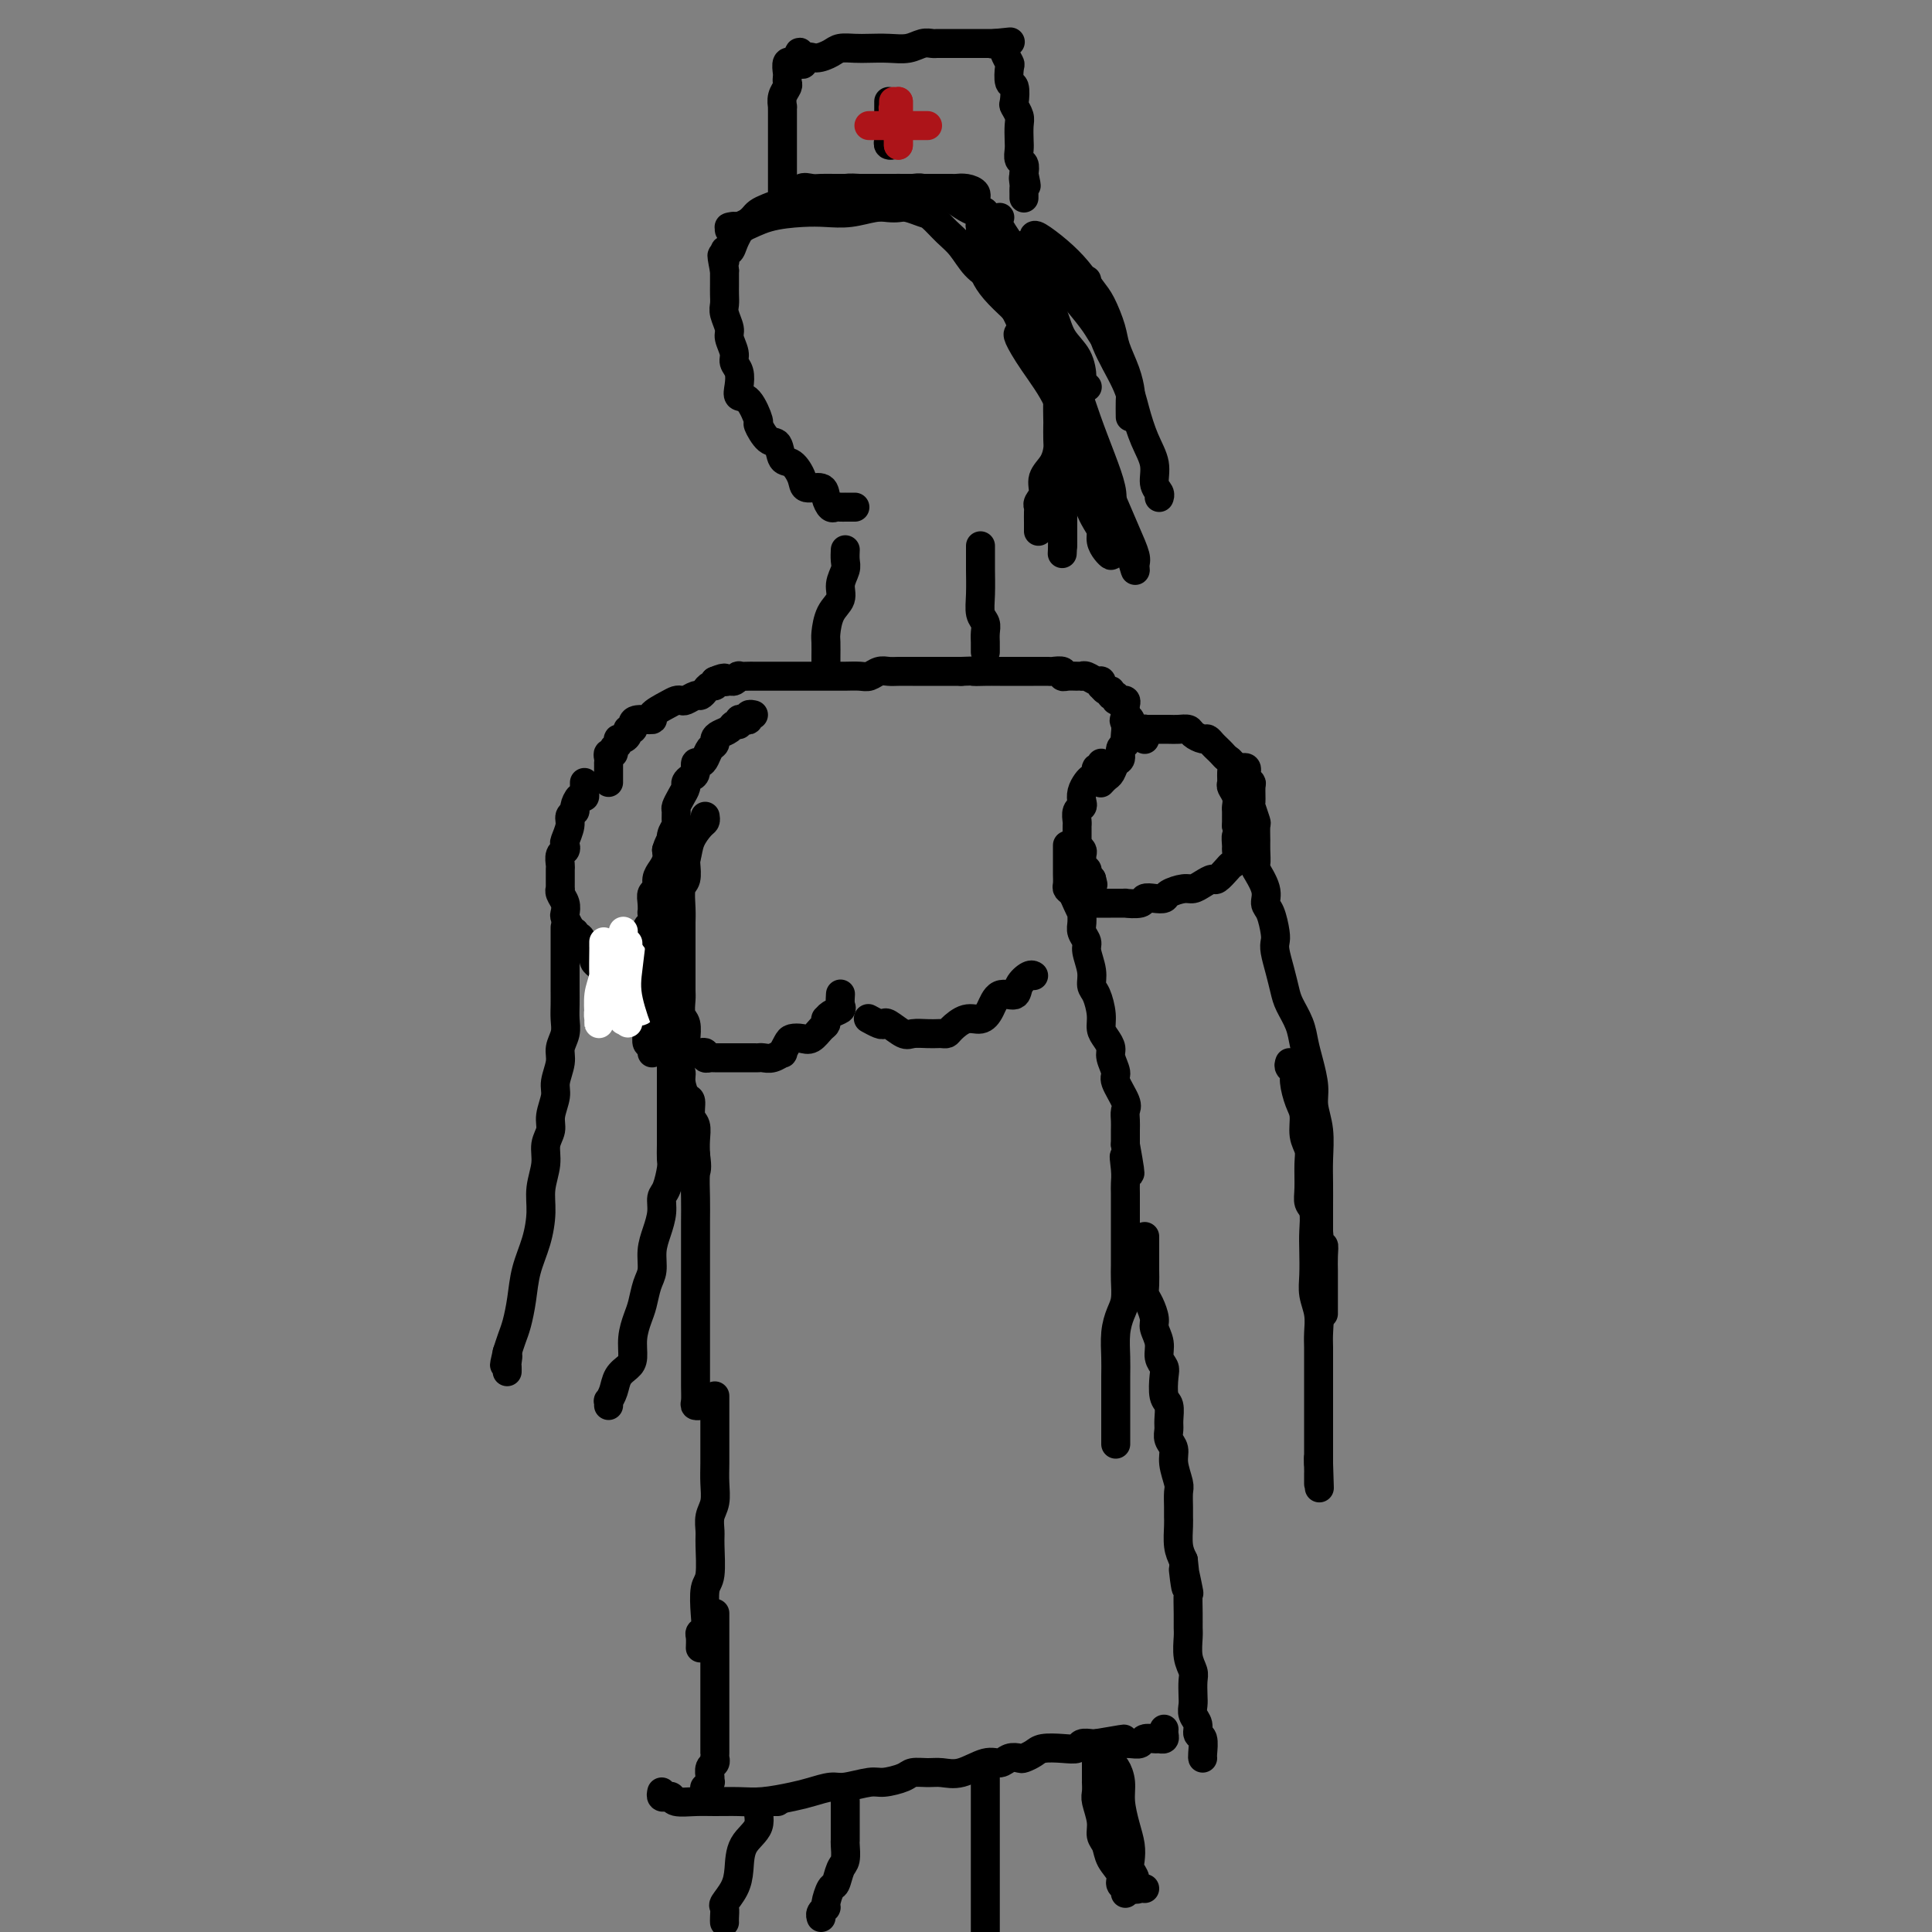 <svg viewBox='0 0 400 400' version='1.1' xmlns='http://www.w3.org/2000/svg' xmlns:xlink='http://www.w3.org/1999/xlink'><rect x="0" y="0" width="400" height="400" fill="#808080" stroke="none"/><g fill='none' stroke='#000000' stroke-width='6' stroke-linecap='round' stroke-linejoin='round'><path d='M121,162c0.006,0.344 0.012,0.687 0,1c-0.012,0.313 -0.040,0.595 0,1c0.040,0.405 0.150,0.934 0,1c-0.150,0.066 -0.561,-0.331 -1,0c-0.439,0.331 -0.906,1.392 -1,2c-0.094,0.608 0.185,0.765 0,1c-0.185,0.235 -0.833,0.550 -1,1c-0.167,0.450 0.148,1.037 0,2c-0.148,0.963 -0.758,2.304 -1,3c-0.242,0.696 -0.118,0.749 0,1c0.118,0.251 0.228,0.700 0,1c-0.228,0.300 -0.793,0.452 -1,1c-0.207,0.548 -0.055,1.491 0,2c0.055,0.509 0.014,0.583 0,1c-0.014,0.417 0.000,1.175 0,2c-0.000,0.825 -0.014,1.717 0,2c0.014,0.283 0.055,-0.041 0,0c-0.055,0.041 -0.208,0.449 0,1c0.208,0.551 0.777,1.247 1,2c0.223,0.753 0.101,1.563 0,2c-0.101,0.437 -0.181,0.502 0,1c0.181,0.498 0.623,1.428 1,2c0.377,0.572 0.688,0.786 1,1'/><path d='M119,193c0.642,2.593 0.745,1.076 1,1c0.255,-0.076 0.660,1.289 1,2c0.340,0.711 0.616,0.767 1,1c0.384,0.233 0.877,0.641 1,1c0.123,0.359 -0.126,0.669 0,1c0.126,0.331 0.625,0.684 1,1c0.375,0.316 0.625,0.595 1,1c0.375,0.405 0.874,0.934 1,1c0.126,0.066 -0.121,-0.333 0,0c0.121,0.333 0.610,1.399 1,2c0.390,0.601 0.682,0.737 1,1c0.318,0.263 0.663,0.651 1,1c0.337,0.349 0.668,0.657 1,1c0.332,0.343 0.666,0.720 1,1c0.334,0.280 0.667,0.461 1,1c0.333,0.539 0.667,1.435 1,2c0.333,0.565 0.667,0.798 1,1c0.333,0.202 0.667,0.371 1,1c0.333,0.629 0.666,1.716 1,2c0.334,0.284 0.668,-0.237 1,0c0.332,0.237 0.663,1.231 1,2c0.337,0.769 0.682,1.313 1,2c0.318,0.687 0.611,1.516 1,2c0.389,0.484 0.874,0.623 1,1c0.126,0.377 -0.106,0.992 0,2c0.106,1.008 0.550,2.408 1,3c0.450,0.592 0.905,0.374 1,1c0.095,0.626 -0.170,2.096 0,3c0.170,0.904 0.777,1.243 1,2c0.223,0.757 0.064,1.930 0,3c-0.064,1.070 -0.032,2.035 0,3'/><path d='M144,239c0.464,3.296 0.124,3.034 0,4c-0.124,0.966 -0.033,3.158 0,5c0.033,1.842 0.009,3.333 0,5c-0.009,1.667 -0.002,3.510 0,5c0.002,1.490 0.001,2.627 0,4c-0.001,1.373 -0.000,2.982 0,4c0.000,1.018 0.000,1.443 0,2c-0.000,0.557 -0.000,1.244 0,2c0.000,0.756 0.000,1.580 0,2c-0.000,0.420 -0.000,0.436 0,1c0.000,0.564 0.000,1.674 0,3c-0.000,1.326 -0.001,2.867 0,4c0.001,1.133 0.004,1.859 0,3c-0.004,1.141 -0.015,2.698 0,4c0.015,1.302 0.056,2.349 0,3c-0.056,0.651 -0.207,0.906 0,1c0.207,0.094 0.774,0.027 1,0c0.226,-0.027 0.113,-0.013 0,0'/><path d='M228,158c0.120,0.446 0.240,0.892 0,1c-0.240,0.108 -0.838,-0.123 -1,0c-0.162,0.123 0.114,0.600 0,1c-0.114,0.400 -0.618,0.723 -1,1c-0.382,0.277 -0.642,0.507 -1,1c-0.358,0.493 -0.814,1.249 -1,2c-0.186,0.751 -0.102,1.497 0,2c0.102,0.503 0.224,0.765 0,1c-0.224,0.235 -0.792,0.444 -1,1c-0.208,0.556 -0.056,1.458 0,2c0.056,0.542 0.015,0.724 0,1c-0.015,0.276 -0.005,0.648 0,1c0.005,0.352 0.005,0.686 0,1c-0.005,0.314 -0.015,0.608 0,1c0.015,0.392 0.057,0.882 0,1c-0.057,0.118 -0.211,-0.136 0,0c0.211,0.136 0.788,0.664 1,1c0.212,0.336 0.061,0.482 0,1c-0.061,0.518 -0.030,1.410 0,2c0.030,0.590 0.060,0.880 0,1c-0.060,0.120 -0.209,0.071 0,0c0.209,-0.071 0.778,-0.163 1,0c0.222,0.163 0.098,0.582 0,1c-0.098,0.418 -0.171,0.834 0,1c0.171,0.166 0.585,0.083 1,0'/><path d='M226,182c0.500,2.000 0.250,1.000 0,0'/><path d='M221,175c-0.000,0.363 -0.000,0.726 0,1c0.000,0.274 0.000,0.458 0,1c-0.000,0.542 -0.001,1.441 0,2c0.001,0.559 0.003,0.779 0,1c-0.003,0.221 -0.012,0.443 0,1c0.012,0.557 0.046,1.450 0,2c-0.046,0.550 -0.170,0.759 0,1c0.170,0.241 0.634,0.515 1,1c0.366,0.485 0.633,1.179 1,2c0.367,0.821 0.834,1.767 1,2c0.166,0.233 0.029,-0.249 0,0c-0.029,0.249 0.049,1.228 0,2c-0.049,0.772 -0.224,1.338 0,2c0.224,0.662 0.847,1.421 1,2c0.153,0.579 -0.165,0.977 0,2c0.165,1.023 0.814,2.673 1,4c0.186,1.327 -0.091,2.333 0,3c0.091,0.667 0.550,0.994 1,2c0.450,1.006 0.890,2.691 1,4c0.110,1.309 -0.110,2.242 0,3c0.110,0.758 0.549,1.342 1,2c0.451,0.658 0.913,1.391 1,2c0.087,0.609 -0.201,1.093 0,2c0.201,0.907 0.891,2.235 1,3c0.109,0.765 -0.363,0.967 0,2c0.363,1.033 1.561,2.898 2,4c0.439,1.102 0.118,1.440 0,2c-0.118,0.560 -0.032,1.343 0,2c0.032,0.657 0.009,1.188 0,2c-0.009,0.812 -0.005,1.906 0,3'/><path d='M233,237c1.856,10.192 0.497,4.673 0,3c-0.497,-1.673 -0.133,0.501 0,2c0.133,1.499 0.036,2.323 0,3c-0.036,0.677 -0.010,1.206 0,2c0.010,0.794 0.002,1.853 0,3c-0.002,1.147 0.000,2.383 0,4c-0.000,1.617 -0.003,3.615 0,5c0.003,1.385 0.011,2.158 0,3c-0.011,0.842 -0.041,1.755 0,3c0.041,1.245 0.155,2.824 0,4c-0.155,1.176 -0.577,1.950 -1,3c-0.423,1.050 -0.845,2.377 -1,4c-0.155,1.623 -0.041,3.541 0,5c0.041,1.459 0.011,2.460 0,4c-0.011,1.540 -0.003,3.618 0,5c0.003,1.382 0.001,2.069 0,3c-0.001,0.931 -0.000,2.105 0,3c0.000,0.895 0.000,1.510 0,2c-0.000,0.490 -0.000,0.854 0,1c0.000,0.146 0.000,0.073 0,0'/><path d='M126,162c-0.000,-0.331 -0.000,-0.662 0,-1c0.000,-0.338 0.000,-0.682 0,-1c-0.000,-0.318 -0.001,-0.611 0,-1c0.001,-0.389 0.004,-0.874 0,-1c-0.004,-0.126 -0.016,0.107 0,0c0.016,-0.107 0.061,-0.553 0,-1c-0.061,-0.447 -0.227,-0.894 0,-1c0.227,-0.106 0.848,0.130 1,0c0.152,-0.130 -0.166,-0.626 0,-1c0.166,-0.374 0.814,-0.626 1,-1c0.186,-0.374 -0.090,-0.870 0,-1c0.090,-0.130 0.546,0.106 1,0c0.454,-0.106 0.907,-0.554 1,-1c0.093,-0.446 -0.173,-0.889 0,-1c0.173,-0.111 0.786,0.112 1,0c0.214,-0.112 0.028,-0.558 0,-1c-0.028,-0.442 0.100,-0.878 1,-1c0.900,-0.122 2.570,0.072 3,0c0.430,-0.072 -0.380,-0.411 0,-1c0.380,-0.589 1.951,-1.430 3,-2c1.049,-0.570 1.576,-0.870 2,-1c0.424,-0.130 0.743,-0.090 1,0c0.257,0.090 0.450,0.230 1,0c0.550,-0.230 1.458,-0.832 2,-1c0.542,-0.168 0.720,0.096 1,0c0.280,-0.096 0.663,-0.551 1,-1c0.337,-0.449 0.629,-0.890 1,-1c0.371,-0.110 0.820,0.111 1,0c0.180,-0.111 0.090,-0.556 0,-1'/><path d='M148,141c2.879,-1.233 2.076,-0.316 2,0c-0.076,0.316 0.575,0.032 1,0c0.425,-0.032 0.625,0.188 1,0c0.375,-0.188 0.927,-0.782 1,-1c0.073,-0.218 -0.331,-0.058 0,0c0.331,0.058 1.397,0.016 2,0c0.603,-0.016 0.742,-0.004 1,0c0.258,0.004 0.633,0.001 1,0c0.367,-0.001 0.726,-0.000 1,0c0.274,0.000 0.463,0.000 1,0c0.537,-0.000 1.420,-0.000 2,0c0.580,0.000 0.856,0.000 1,0c0.144,-0.000 0.156,-0.000 1,0c0.844,0.000 2.519,0.000 3,0c0.481,-0.000 -0.233,-0.000 0,0c0.233,0.000 1.412,0.000 2,0c0.588,-0.000 0.584,-0.000 1,0c0.416,0.000 1.252,0.001 2,0c0.748,-0.001 1.408,-0.004 2,0c0.592,0.004 1.117,0.015 2,0c0.883,-0.015 2.123,-0.057 3,0c0.877,0.057 1.392,0.211 2,0c0.608,-0.211 1.311,-0.789 2,-1c0.689,-0.211 1.364,-0.057 2,0c0.636,0.057 1.234,0.015 2,0c0.766,-0.015 1.700,-0.004 3,0c1.300,0.004 2.967,0.001 4,0c1.033,-0.001 1.432,-0.000 2,0c0.568,0.000 1.305,0.000 2,0c0.695,-0.000 1.347,-0.000 2,0'/><path d='M199,139c8.479,-0.309 4.178,-0.083 3,0c-1.178,0.083 0.768,0.022 2,0c1.232,-0.022 1.750,-0.006 2,0c0.250,0.006 0.232,0.002 1,0c0.768,-0.002 2.323,-0.000 3,0c0.677,0.000 0.476,-0.001 1,0c0.524,0.001 1.772,0.004 3,0c1.228,-0.004 2.436,-0.015 3,0c0.564,0.015 0.483,0.057 1,0c0.517,-0.057 1.631,-0.211 2,0c0.369,0.211 -0.007,0.789 0,1c0.007,0.211 0.396,0.055 1,0c0.604,-0.055 1.422,-0.011 2,0c0.578,0.011 0.915,-0.012 1,0c0.085,0.012 -0.082,0.060 0,0c0.082,-0.060 0.414,-0.227 1,0c0.586,0.227 1.428,0.850 2,1c0.572,0.150 0.875,-0.171 1,0c0.125,0.171 0.071,0.834 0,1c-0.071,0.166 -0.158,-0.167 0,0c0.158,0.167 0.563,0.833 1,1c0.437,0.167 0.906,-0.166 1,0c0.094,0.166 -0.186,0.829 0,1c0.186,0.171 0.838,-0.151 1,0c0.162,0.151 -0.167,0.776 0,1c0.167,0.224 0.829,0.049 1,0c0.171,-0.049 -0.150,0.028 0,0c0.150,-0.028 0.772,-0.162 1,0c0.228,0.162 0.061,0.621 0,1c-0.061,0.379 -0.018,0.680 0,1c0.018,0.320 0.009,0.660 0,1'/><path d='M233,148c2.011,1.587 0.540,1.056 0,1c-0.540,-0.056 -0.149,0.365 0,1c0.149,0.635 0.055,1.484 0,2c-0.055,0.516 -0.070,0.701 0,1c0.070,0.299 0.226,0.714 0,1c-0.226,0.286 -0.834,0.444 -1,1c-0.166,0.556 0.109,1.512 0,2c-0.109,0.488 -0.604,0.509 -1,1c-0.396,0.491 -0.694,1.451 -1,2c-0.306,0.549 -0.621,0.686 -1,1c-0.379,0.314 -0.823,0.804 -1,1c-0.177,0.196 -0.089,0.098 0,0'/><path d='M237,153c0.002,0.083 0.003,0.166 0,0c-0.003,-0.166 -0.012,-0.580 0,-1c0.012,-0.420 0.044,-0.844 0,-1c-0.044,-0.156 -0.163,-0.042 0,0c0.163,0.042 0.610,0.011 1,0c0.390,-0.011 0.724,-0.004 1,0c0.276,0.004 0.492,0.004 1,0c0.508,-0.004 1.306,-0.011 2,0c0.694,0.011 1.285,0.041 2,0c0.715,-0.041 1.553,-0.152 2,0c0.447,0.152 0.501,0.565 1,1c0.499,0.435 1.443,0.890 2,1c0.557,0.110 0.726,-0.125 1,0c0.274,0.125 0.651,0.610 1,1c0.349,0.390 0.668,0.685 1,1c0.332,0.315 0.678,0.652 1,1c0.322,0.348 0.621,0.708 1,1c0.379,0.292 0.837,0.515 1,1c0.163,0.485 0.030,1.233 0,2c-0.030,0.767 0.045,1.552 0,2c-0.045,0.448 -0.208,0.557 0,1c0.208,0.443 0.788,1.218 1,2c0.212,0.782 0.057,1.570 0,2c-0.057,0.430 -0.015,0.500 0,1c0.015,0.500 0.004,1.428 0,2c-0.004,0.572 -0.002,0.786 0,1'/><path d='M256,171c0.618,2.815 0.162,1.854 0,2c-0.162,0.146 -0.031,1.400 0,2c0.031,0.600 -0.037,0.547 0,1c0.037,0.453 0.179,1.413 0,2c-0.179,0.587 -0.681,0.801 -1,1c-0.319,0.199 -0.456,0.383 -1,1c-0.544,0.617 -1.495,1.667 -2,2c-0.505,0.333 -0.563,-0.052 -1,0c-0.437,0.052 -1.254,0.539 -2,1c-0.746,0.461 -1.421,0.894 -2,1c-0.579,0.106 -1.063,-0.116 -2,0c-0.937,0.116 -2.329,0.571 -3,1c-0.671,0.429 -0.623,0.833 -1,1c-0.377,0.167 -1.180,0.097 -2,0c-0.820,-0.097 -1.656,-0.222 -2,0c-0.344,0.222 -0.197,0.792 -1,1c-0.803,0.208 -2.558,0.056 -3,0c-0.442,-0.056 0.429,-0.015 0,0c-0.429,0.015 -2.156,0.004 -3,0c-0.844,-0.004 -0.804,-0.001 -1,0c-0.196,0.001 -0.627,0.000 -1,0c-0.373,-0.000 -0.688,-0.000 -1,0c-0.312,0.000 -0.623,0.000 -1,0c-0.377,-0.000 -0.822,-0.000 -1,0c-0.178,0.000 -0.089,0.000 0,0'/><path d='M257,159c0.414,-0.091 0.829,-0.181 1,0c0.171,0.181 0.099,0.634 0,1c-0.099,0.366 -0.224,0.645 0,1c0.224,0.355 0.796,0.786 1,1c0.204,0.214 0.041,0.212 0,1c-0.041,0.788 0.042,2.365 0,3c-0.042,0.635 -0.207,0.329 0,1c0.207,0.671 0.788,2.321 1,3c0.212,0.679 0.055,0.389 0,1c-0.055,0.611 -0.007,2.124 0,3c0.007,0.876 -0.027,1.117 0,2c0.027,0.883 0.115,2.409 0,3c-0.115,0.591 -0.434,0.249 0,1c0.434,0.751 1.619,2.596 2,4c0.381,1.404 -0.042,2.367 0,3c0.042,0.633 0.550,0.938 1,2c0.450,1.062 0.842,2.882 1,4c0.158,1.118 0.083,1.533 0,2c-0.083,0.467 -0.173,0.984 0,2c0.173,1.016 0.610,2.529 1,4c0.390,1.471 0.734,2.899 1,4c0.266,1.101 0.453,1.876 1,3c0.547,1.124 1.452,2.596 2,4c0.548,1.404 0.739,2.740 1,4c0.261,1.260 0.592,2.443 1,4c0.408,1.557 0.894,3.486 1,5c0.106,1.514 -0.168,2.613 0,4c0.168,1.387 0.777,3.062 1,5c0.223,1.938 0.060,4.138 0,6c-0.060,1.862 -0.016,3.386 0,5c0.016,1.614 0.005,3.318 0,5c-0.005,1.682 -0.002,3.341 0,5'/><path d='M273,255c0.381,5.246 0.834,3.360 1,3c0.166,-0.360 0.044,0.806 0,2c-0.044,1.194 -0.012,2.415 0,3c0.012,0.585 0.003,0.534 0,1c-0.003,0.466 -0.001,1.447 0,2c0.001,0.553 0.000,0.676 0,1c-0.000,0.324 -0.000,0.847 0,1c0.000,0.153 0.000,-0.064 0,0c-0.000,0.064 -0.000,0.409 0,1c0.000,0.591 0.000,1.428 0,2c-0.000,0.572 -0.000,0.878 0,1c0.000,0.122 0.000,0.061 0,0'/><path d='M171,138c0.001,-0.391 0.002,-0.783 0,-1c-0.002,-0.217 -0.007,-0.260 0,-1c0.007,-0.740 0.025,-2.179 0,-3c-0.025,-0.821 -0.094,-1.025 0,-2c0.094,-0.975 0.351,-2.722 1,-4c0.649,-1.278 1.691,-2.087 2,-3c0.309,-0.913 -0.113,-1.930 0,-3c0.113,-1.070 0.762,-2.194 1,-3c0.238,-0.806 0.064,-1.294 0,-2c-0.064,-0.706 -0.018,-1.630 0,-2c0.018,-0.370 0.009,-0.185 0,0'/><path d='M203,113c0.000,0.476 0.000,0.952 0,1c-0.000,0.048 -0.001,-0.331 0,0c0.001,0.331 0.004,1.373 0,2c-0.004,0.627 -0.015,0.839 0,2c0.015,1.161 0.057,3.270 0,5c-0.057,1.730 -0.211,3.079 0,4c0.211,0.921 0.789,1.413 1,2c0.211,0.587 0.057,1.268 0,2c-0.057,0.732 -0.015,1.516 0,2c0.015,0.484 0.004,0.669 0,1c-0.004,0.331 -0.001,0.809 0,1c0.001,0.191 0.001,0.096 0,0'/><path d='M177,105c-0.303,-0.000 -0.606,-0.000 -1,0c-0.394,0.000 -0.879,0.002 -1,0c-0.121,-0.002 0.122,-0.006 0,0c-0.122,0.006 -0.608,0.022 -1,0c-0.392,-0.022 -0.690,-0.082 -1,0c-0.310,0.082 -0.631,0.304 -1,0c-0.369,-0.304 -0.784,-1.136 -1,-2c-0.216,-0.864 -0.233,-1.759 -1,-2c-0.767,-0.241 -2.285,0.173 -3,0c-0.715,-0.173 -0.628,-0.933 -1,-2c-0.372,-1.067 -1.204,-2.441 -2,-3c-0.796,-0.559 -1.557,-0.304 -2,-1c-0.443,-0.696 -0.569,-2.345 -1,-3c-0.431,-0.655 -1.167,-0.318 -2,-1c-0.833,-0.682 -1.765,-2.384 -2,-3c-0.235,-0.616 0.225,-0.147 0,-1c-0.225,-0.853 -1.136,-3.030 -2,-4c-0.864,-0.970 -1.680,-0.734 -2,-1c-0.320,-0.266 -0.142,-1.034 0,-2c0.142,-0.966 0.249,-2.131 0,-3c-0.249,-0.869 -0.855,-1.444 -1,-2c-0.145,-0.556 0.171,-1.093 0,-2c-0.171,-0.907 -0.831,-2.182 -1,-3c-0.169,-0.818 0.151,-1.177 0,-2c-0.151,-0.823 -0.772,-2.108 -1,-3c-0.228,-0.892 -0.061,-1.391 0,-2c0.061,-0.609 0.016,-1.328 0,-2c-0.016,-0.672 -0.004,-1.296 0,-2c0.004,-0.704 0.001,-1.487 0,-2c-0.001,-0.513 -0.001,-0.757 0,-1'/><path d='M150,56c-1.070,-5.276 -0.244,-2.465 0,-2c0.244,0.465 -0.094,-1.415 0,-2c0.094,-0.585 0.620,0.124 1,0c0.380,-0.124 0.613,-1.080 1,-2c0.387,-0.920 0.929,-1.805 1,-2c0.071,-0.195 -0.330,0.299 0,0c0.330,-0.299 1.389,-1.390 2,-2c0.611,-0.610 0.773,-0.740 1,-1c0.227,-0.260 0.518,-0.652 1,-1c0.482,-0.348 1.154,-0.654 2,-1c0.846,-0.346 1.865,-0.734 3,-1c1.135,-0.266 2.387,-0.411 3,-1c0.613,-0.589 0.586,-1.622 1,-2c0.414,-0.378 1.267,-0.101 2,0c0.733,0.101 1.344,0.027 2,0c0.656,-0.027 1.356,-0.007 3,0c1.644,0.007 4.233,0.002 7,0c2.767,-0.002 5.711,-0.001 8,0c2.289,0.001 3.922,0.000 5,0c1.078,-0.000 1.601,-0.001 2,0c0.399,0.001 0.675,0.003 1,0c0.325,-0.003 0.699,-0.010 1,0c0.301,0.010 0.529,0.035 1,0c0.471,-0.035 1.186,-0.132 2,0c0.814,0.132 1.728,0.494 2,1c0.272,0.506 -0.097,1.156 0,2c0.097,0.844 0.658,1.881 1,2c0.342,0.119 0.463,-0.679 1,0c0.537,0.679 1.491,2.837 2,4c0.509,1.163 0.574,1.332 1,2c0.426,0.668 1.213,1.834 2,3'/><path d='M209,53c1.813,2.944 1.847,3.305 2,4c0.153,0.695 0.427,1.725 1,3c0.573,1.275 1.445,2.795 2,4c0.555,1.205 0.794,2.095 1,3c0.206,0.905 0.381,1.826 1,3c0.619,1.174 1.683,2.603 2,4c0.317,1.397 -0.111,2.764 0,4c0.111,1.236 0.762,2.341 1,3c0.238,0.659 0.064,0.871 0,2c-0.064,1.129 -0.019,3.173 0,4c0.019,0.827 0.011,0.437 0,1c-0.011,0.563 -0.026,2.080 0,3c0.026,0.920 0.094,1.244 0,2c-0.094,0.756 -0.351,1.943 -1,3c-0.649,1.057 -1.691,1.984 -2,3c-0.309,1.016 0.113,2.121 0,3c-0.113,0.879 -0.762,1.531 -1,2c-0.238,0.469 -0.064,0.756 0,1c0.064,0.244 0.017,0.444 0,1c-0.017,0.556 -0.005,1.469 0,2c0.005,0.531 0.001,0.682 0,1c-0.001,0.318 -0.000,0.805 0,1c0.000,0.195 0.000,0.097 0,0'/><path d='M211,69c-0.198,0.052 -0.396,0.104 0,1c0.396,0.896 1.386,2.636 3,5c1.614,2.364 3.850,5.351 5,8c1.150,2.649 1.212,4.961 2,7c0.788,2.039 2.301,3.806 3,6c0.699,2.194 0.582,4.815 1,7c0.418,2.185 1.370,3.935 2,5c0.630,1.065 0.939,1.447 1,2c0.061,0.553 -0.126,1.277 0,2c0.126,0.723 0.566,1.443 1,2c0.434,0.557 0.863,0.949 1,1c0.137,0.051 -0.018,-0.239 0,-1c0.018,-0.761 0.209,-1.991 0,-4c-0.209,-2.009 -0.818,-4.796 -2,-8c-1.182,-3.204 -2.936,-6.825 -4,-10c-1.064,-3.175 -1.438,-5.903 -2,-9c-0.562,-3.097 -1.314,-6.562 -2,-9c-0.686,-2.438 -1.308,-3.849 -2,-5c-0.692,-1.151 -1.453,-2.043 -2,-3c-0.547,-0.957 -0.878,-1.978 -1,-3c-0.122,-1.022 -0.033,-2.044 0,-2c0.033,0.044 0.009,1.156 0,3c-0.009,1.844 -0.005,4.422 0,7'/><path d='M215,71c0.539,2.643 1.888,5.250 3,8c1.112,2.750 1.987,5.644 3,8c1.013,2.356 2.166,4.176 3,6c0.834,1.824 1.351,3.654 2,5c0.649,1.346 1.429,2.210 2,3c0.571,0.790 0.933,1.506 1,2c0.067,0.494 -0.159,0.767 0,1c0.159,0.233 0.705,0.426 1,0c0.295,-0.426 0.340,-1.472 0,-3c-0.340,-1.528 -1.066,-3.540 -2,-6c-0.934,-2.460 -2.077,-5.369 -3,-8c-0.923,-2.631 -1.627,-4.983 -3,-8c-1.373,-3.017 -3.415,-6.699 -5,-9c-1.585,-2.301 -2.715,-3.222 -4,-5c-1.285,-1.778 -2.726,-4.413 -4,-6c-1.274,-1.587 -2.379,-2.127 -3,-3c-0.621,-0.873 -0.756,-2.080 -1,-3c-0.244,-0.920 -0.598,-1.554 -1,-2c-0.402,-0.446 -0.854,-0.705 -1,-1c-0.146,-0.295 0.012,-0.625 0,-1c-0.012,-0.375 -0.196,-0.793 0,-1c0.196,-0.207 0.770,-0.202 1,0c0.230,0.202 0.115,0.601 0,1'/><path d='M204,49c-2.560,-4.578 0.039,-1.023 1,0c0.961,1.023 0.283,-0.486 0,-1c-0.283,-0.514 -0.172,-0.035 0,0c0.172,0.035 0.404,-0.375 0,-1c-0.404,-0.625 -1.445,-1.464 -2,-2c-0.555,-0.536 -0.624,-0.770 -1,-1c-0.376,-0.230 -1.059,-0.458 -2,-1c-0.941,-0.542 -2.139,-1.399 -3,-2c-0.861,-0.601 -1.386,-0.946 -2,-1c-0.614,-0.054 -1.319,0.182 -2,0c-0.681,-0.182 -1.338,-0.781 -2,-1c-0.662,-0.219 -1.328,-0.059 -2,0c-0.672,0.059 -1.349,0.016 -2,0c-0.651,-0.016 -1.276,-0.004 -2,0c-0.724,0.004 -1.548,0.000 -2,0c-0.452,-0.000 -0.533,0.003 -1,0c-0.467,-0.003 -1.321,-0.011 -2,0c-0.679,0.011 -1.182,0.040 -2,0c-0.818,-0.040 -1.953,-0.148 -3,0c-1.047,0.148 -2.008,0.551 -3,1c-0.992,0.449 -2.014,0.943 -3,1c-0.986,0.057 -1.937,-0.321 -3,0c-1.063,0.321 -2.238,1.343 -3,2c-0.762,0.657 -1.110,0.950 -2,1c-0.890,0.050 -2.321,-0.141 -3,0c-0.679,0.141 -0.606,0.615 -1,1c-0.394,0.385 -1.255,0.681 -2,1c-0.745,0.319 -1.372,0.659 -2,1'/><path d='M153,47c-3.558,1.236 -1.452,0.325 -1,0c0.452,-0.325 -0.750,-0.062 -1,0c-0.250,0.062 0.452,-0.075 1,0c0.548,0.075 0.942,0.361 2,0c1.058,-0.361 2.779,-1.368 5,-2c2.221,-0.632 4.941,-0.887 7,-1c2.059,-0.113 3.458,-0.083 5,0c1.542,0.083 3.227,0.217 5,0c1.773,-0.217 3.634,-0.787 5,-1c1.366,-0.213 2.238,-0.070 3,0c0.762,0.070 1.414,0.066 2,0c0.586,-0.066 1.104,-0.196 2,0c0.896,0.196 2.168,0.717 3,1c0.832,0.283 1.225,0.329 2,1c0.775,0.671 1.934,1.968 3,3c1.066,1.032 2.039,1.799 3,3c0.961,1.201 1.911,2.835 3,4c1.089,1.165 2.318,1.862 4,3c1.682,1.138 3.815,2.719 5,4c1.185,1.281 1.420,2.264 2,3c0.580,0.736 1.506,1.226 2,2c0.494,0.774 0.556,1.833 1,3c0.444,1.167 1.270,2.443 2,4c0.730,1.557 1.364,3.395 2,5c0.636,1.605 1.274,2.977 2,4c0.726,1.023 1.542,1.699 2,3c0.458,1.301 0.560,3.229 1,5c0.440,1.771 1.220,3.386 2,5'/><path d='M227,96c2.067,5.425 1.236,4.487 1,5c-0.236,0.513 0.123,2.475 1,4c0.877,1.525 2.273,2.612 3,4c0.727,1.388 0.785,3.075 1,4c0.215,0.925 0.589,1.086 1,2c0.411,0.914 0.861,2.581 1,3c0.139,0.419 -0.034,-0.411 0,-1c0.034,-0.589 0.273,-0.939 0,-2c-0.273,-1.061 -1.058,-2.835 -2,-5c-0.942,-2.165 -2.039,-4.723 -3,-7c-0.961,-2.277 -1.785,-4.273 -3,-7c-1.215,-2.727 -2.820,-6.185 -4,-9c-1.180,-2.815 -1.933,-4.988 -3,-7c-1.067,-2.012 -2.447,-3.862 -4,-6c-1.553,-2.138 -3.281,-4.565 -4,-6c-0.719,-1.435 -0.431,-1.877 -1,-3c-0.569,-1.123 -1.996,-2.926 -3,-4c-1.004,-1.074 -1.585,-1.418 -2,-2c-0.415,-0.582 -0.664,-1.402 -1,-2c-0.336,-0.598 -0.760,-0.975 -1,-1c-0.240,-0.025 -0.295,0.301 0,1c0.295,0.699 0.942,1.771 2,3c1.058,1.229 2.529,2.614 4,4'/><path d='M210,64c1.363,2.331 1.769,4.158 3,6c1.231,1.842 3.285,3.699 5,6c1.715,2.301 3.090,5.048 4,7c0.910,1.952 1.354,3.110 2,5c0.646,1.890 1.494,4.511 2,6c0.506,1.489 0.672,1.846 1,3c0.328,1.154 0.819,3.107 1,4c0.181,0.893 0.052,0.727 0,1c-0.052,0.273 -0.026,0.986 0,1c0.026,0.014 0.053,-0.671 0,-1c-0.053,-0.329 -0.186,-0.302 -1,-1c-0.814,-0.698 -2.309,-2.122 -3,-3c-0.691,-0.878 -0.577,-1.209 -1,-2c-0.423,-0.791 -1.381,-2.041 -2,-3c-0.619,-0.959 -0.898,-1.628 -1,-1c-0.102,0.628 -0.027,2.552 0,4c0.027,1.448 0.007,2.419 0,4c-0.007,1.581 -0.002,3.771 0,5c0.002,1.229 0.001,1.495 0,2c-0.001,0.505 -0.000,1.249 0,2c0.000,0.751 0.000,1.510 0,2c-0.000,0.490 -0.000,0.711 0,1c0.000,0.289 0.000,0.644 0,1'/><path d='M220,113c-0.155,3.124 -0.041,0.935 0,0c0.041,-0.935 0.011,-0.615 0,-1c-0.011,-0.385 -0.003,-1.474 0,-3c0.003,-1.526 0.001,-3.489 0,-5c-0.001,-1.511 -0.000,-2.570 0,-4c0.000,-1.430 0.000,-3.231 0,-5c-0.000,-1.769 -0.000,-3.505 0,-5c0.000,-1.495 0.000,-2.749 0,-4c-0.000,-1.251 -0.000,-2.500 0,-3c0.000,-0.500 0.000,-0.250 0,0'/><path d='M207,45c-0.353,0.308 -0.706,0.616 0,2c0.706,1.384 2.473,3.842 4,6c1.527,2.158 2.816,4.014 4,6c1.184,1.986 2.264,4.100 3,6c0.736,1.900 1.129,3.585 2,5c0.871,1.415 2.220,2.562 3,4c0.780,1.438 0.993,3.169 1,4c0.007,0.831 -0.190,0.762 0,1c0.190,0.238 0.769,0.782 1,1c0.231,0.218 0.116,0.109 0,0'/><path d='M214,49c0.070,-0.247 0.140,-0.494 1,0c0.860,0.494 2.511,1.728 4,3c1.489,1.272 2.818,2.583 4,4c1.182,1.417 2.218,2.941 3,4c0.782,1.059 1.309,1.653 2,3c0.691,1.347 1.544,3.448 2,5c0.456,1.552 0.514,2.557 1,4c0.486,1.443 1.398,3.326 2,5c0.602,1.674 0.893,3.139 1,4c0.107,0.861 0.029,1.116 0,2c-0.029,0.884 -0.008,2.395 0,3c0.008,0.605 0.004,0.302 0,0'/><path d='M225,58c-0.195,0.014 -0.390,0.028 0,1c0.390,0.972 1.364,2.902 2,5c0.636,2.098 0.935,4.363 2,7c1.065,2.637 2.897,5.644 4,8c1.103,2.356 1.476,4.060 2,6c0.524,1.940 1.198,4.117 2,6c0.802,1.883 1.731,3.471 2,5c0.269,1.529 -0.124,2.997 0,4c0.124,1.003 0.764,1.539 1,2c0.236,0.461 0.067,0.846 0,1c-0.067,0.154 -0.034,0.077 0,0'/><path d='M210,51c0.114,-0.201 0.229,-0.403 1,0c0.771,0.403 2.199,1.410 4,3c1.801,1.590 3.975,3.763 6,6c2.025,2.237 3.902,4.536 5,6c1.098,1.464 1.419,2.091 2,3c0.581,0.909 1.424,2.099 2,3c0.576,0.901 0.886,1.512 1,2c0.114,0.488 0.033,0.854 0,1c-0.033,0.146 -0.016,0.073 0,0'/><path d='M162,42c0.000,-0.341 0.000,-0.682 0,-1c-0.000,-0.318 -0.000,-0.614 0,-1c0.000,-0.386 0.000,-0.862 0,-1c-0.000,-0.138 -0.000,0.064 0,0c0.000,-0.064 0.000,-0.392 0,-1c-0.000,-0.608 -0.000,-1.496 0,-2c0.000,-0.504 0.000,-0.626 0,-1c-0.000,-0.374 -0.000,-1.001 0,-2c0.000,-0.999 0.000,-2.369 0,-3c-0.000,-0.631 -0.000,-0.523 0,-1c0.000,-0.477 0.000,-1.538 0,-2c-0.000,-0.462 -0.001,-0.326 0,-1c0.001,-0.674 0.004,-2.159 0,-3c-0.004,-0.841 -0.015,-1.037 0,-1c0.015,0.037 0.057,0.308 0,0c-0.057,-0.308 -0.211,-1.195 0,-2c0.211,-0.805 0.788,-1.530 1,-2c0.212,-0.470 0.061,-0.686 0,-1c-0.061,-0.314 -0.031,-0.725 0,-1c0.031,-0.275 0.064,-0.413 0,-1c-0.064,-0.587 -0.223,-1.621 0,-2c0.223,-0.379 0.829,-0.102 1,0c0.171,0.102 -0.094,0.029 0,0c0.094,-0.029 0.547,-0.015 1,0'/><path d='M165,13c0.651,-4.422 0.778,-0.979 1,0c0.222,0.979 0.538,-0.508 1,-1c0.462,-0.492 1.071,0.012 2,0c0.929,-0.012 2.180,-0.539 3,-1c0.820,-0.461 1.209,-0.854 2,-1c0.791,-0.146 1.983,-0.043 3,0c1.017,0.043 1.859,0.026 3,0c1.141,-0.026 2.582,-0.059 4,0c1.418,0.059 2.814,0.212 4,0c1.186,-0.212 2.163,-0.789 3,-1c0.837,-0.211 1.534,-0.057 2,0c0.466,0.057 0.702,0.015 1,0c0.298,-0.015 0.657,-0.004 1,0c0.343,0.004 0.668,0.001 1,0c0.332,-0.001 0.671,-0.000 1,0c0.329,0.000 0.648,0.000 1,0c0.352,-0.000 0.738,-0.000 1,0c0.262,0.000 0.399,0.000 1,0c0.601,-0.000 1.667,-0.000 2,0c0.333,0.000 -0.065,0.000 0,0c0.065,-0.000 0.595,-0.000 1,0c0.405,0.000 0.686,0.000 1,0c0.314,-0.000 0.661,-0.000 1,0c0.339,0.000 0.669,0.000 1,0'/><path d='M206,9c6.298,-0.623 1.543,-0.179 0,0c-1.543,0.179 0.126,0.094 1,0c0.874,-0.094 0.952,-0.196 1,0c0.048,0.196 0.064,0.691 0,1c-0.064,0.309 -0.210,0.434 0,1c0.210,0.566 0.774,1.574 1,2c0.226,0.426 0.112,0.270 0,1c-0.112,0.730 -0.222,2.345 0,3c0.222,0.655 0.778,0.348 1,1c0.222,0.652 0.112,2.261 0,3c-0.112,0.739 -0.226,0.606 0,1c0.226,0.394 0.792,1.314 1,2c0.208,0.686 0.060,1.139 0,2c-0.060,0.861 -0.030,2.131 0,3c0.030,0.869 0.060,1.336 0,2c-0.060,0.664 -0.208,1.525 0,2c0.208,0.475 0.774,0.564 1,1c0.226,0.436 0.113,1.218 0,2'/><path d='M212,36c0.928,4.356 0.249,1.745 0,1c-0.249,-0.745 -0.067,0.375 0,1c0.067,0.625 0.018,0.755 0,1c-0.018,0.245 -0.005,0.604 0,1c0.005,0.396 0.001,0.827 0,1c-0.001,0.173 -0.001,0.086 0,0'/><path d='M184,21c0.000,0.478 0.000,0.955 0,1c-0.000,0.045 -0.000,-0.343 0,0c0.000,0.343 0.000,1.415 0,2c-0.000,0.585 -0.000,0.682 0,1c0.000,0.318 0.000,0.859 0,1c-0.000,0.141 -0.001,-0.116 0,0c0.001,0.116 0.004,0.605 0,1c-0.004,0.395 -0.015,0.694 0,1c0.015,0.306 0.056,0.618 0,1c-0.056,0.382 -0.207,0.834 0,1c0.207,0.166 0.774,0.048 1,0c0.226,-0.048 0.113,-0.024 0,0'/></g>
<g fill='none' stroke='#AD1419' stroke-width='6' stroke-linecap='round' stroke-linejoin='round'><path d='M185,21c-0.008,0.439 -0.016,0.878 0,1c0.016,0.122 0.057,-0.073 0,0c-0.057,0.073 -0.211,0.415 0,1c0.211,0.585 0.789,1.414 1,2c0.211,0.586 0.057,0.930 0,1c-0.057,0.070 -0.015,-0.135 0,0c0.015,0.135 0.004,0.610 0,1c-0.004,0.390 -0.001,0.694 0,1c0.001,0.306 0.000,0.615 0,1c-0.000,0.385 -0.000,0.847 0,1c0.000,0.153 0.000,-0.004 0,0c-0.000,0.004 -0.000,0.170 0,0c0.000,-0.170 0.000,-0.674 0,-1c-0.000,-0.326 -0.000,-0.473 0,-1c0.000,-0.527 0.000,-1.433 0,-2c-0.000,-0.567 -0.000,-0.796 0,-1c0.000,-0.204 0.000,-0.385 0,-1c-0.000,-0.615 -0.000,-1.666 0,-2c0.000,-0.334 0.000,0.047 0,0c-0.000,-0.047 -0.000,-0.524 0,-1'/><path d='M186,21c0.000,-0.865 0.000,0.472 0,1c0.000,0.528 0.000,0.247 0,1c0.000,0.753 0.000,2.541 0,3c0.000,0.459 0.000,-0.412 0,0c0.000,0.412 0.000,2.107 0,3c0.000,0.893 0.000,0.983 0,1c0.000,0.017 0.000,-0.038 0,0c0.000,0.038 0.000,0.168 0,0c0.000,-0.168 0.000,-0.633 0,-1c0.000,-0.367 0.000,-0.637 0,-1c0.000,-0.363 0.000,-0.818 0,-1c0.000,-0.182 0.000,-0.091 0,0'/><path d='M180,26c-0.089,0.000 -0.178,0.000 0,0c0.178,0.000 0.621,-0.000 1,0c0.379,0.000 0.692,0.000 1,0c0.308,0.000 0.610,-0.000 1,0c0.390,0.000 0.868,0.000 1,0c0.132,-0.000 -0.082,0.000 0,0c0.082,0.000 0.461,0.000 1,0c0.539,0.000 1.238,0.000 2,0c0.762,-0.000 1.588,0.000 2,0c0.412,0.000 0.409,0.000 1,0c0.591,0.000 1.775,0.000 2,0c0.225,0.000 -0.509,0.000 -1,0c-0.491,0.000 -0.741,0.000 -1,0c-0.259,0.000 -0.528,0.000 -1,0c-0.472,0.000 -1.146,0.000 -2,0c-0.854,0.000 -1.889,-0.000 -3,0c-1.111,0.000 -2.299,0.000 -3,0c-0.701,0.000 -0.915,-0.000 -1,0c-0.085,0.000 -0.043,0.000 0,0'/></g>
<g fill='none' stroke='#000000' stroke-width='6' stroke-linecap='round' stroke-linejoin='round'><path d='M117,192c-0.000,0.252 -0.000,0.505 0,1c0.000,0.495 0.000,1.234 0,2c-0.000,0.766 -0.000,1.559 0,2c0.000,0.441 0.000,0.530 0,1c-0.000,0.470 -0.000,1.322 0,2c0.000,0.678 0.001,1.182 0,2c-0.001,0.818 -0.004,1.952 0,3c0.004,1.048 0.016,2.012 0,3c-0.016,0.988 -0.061,2.001 0,3c0.061,0.999 0.228,1.985 0,3c-0.228,1.015 -0.850,2.060 -1,3c-0.150,0.940 0.171,1.774 0,3c-0.171,1.226 -0.834,2.845 -1,4c-0.166,1.155 0.167,1.848 0,3c-0.167,1.152 -0.833,2.765 -1,4c-0.167,1.235 0.166,2.093 0,3c-0.166,0.907 -0.831,1.865 -1,3c-0.169,1.135 0.158,2.448 0,4c-0.158,1.552 -0.802,3.345 -1,5c-0.198,1.655 0.049,3.174 0,5c-0.049,1.826 -0.394,3.958 -1,6c-0.606,2.042 -1.472,3.992 -2,6c-0.528,2.008 -0.719,4.074 -1,6c-0.281,1.926 -0.653,3.711 -1,5c-0.347,1.289 -0.671,2.083 -1,3c-0.329,0.917 -0.665,1.959 -1,3'/><path d='M105,280c-1.083,4.664 -0.290,1.824 0,1c0.290,-0.824 0.078,0.367 0,1c-0.078,0.633 -0.021,0.709 0,1c0.021,0.291 0.006,0.797 0,1c-0.006,0.203 -0.003,0.101 0,0'/><path d='M139,215c-0.000,0.230 -0.000,0.460 0,1c0.000,0.540 0.000,1.390 0,2c-0.000,0.610 -0.000,0.982 0,1c0.000,0.018 0.000,-0.316 0,0c-0.000,0.316 -0.000,1.284 0,2c0.000,0.716 0.000,1.181 0,2c-0.000,0.819 -0.000,1.991 0,3c0.000,1.009 0.001,1.854 0,3c-0.001,1.146 -0.003,2.594 0,4c0.003,1.406 0.011,2.771 0,4c-0.011,1.229 -0.041,2.323 0,3c0.041,0.677 0.152,0.936 0,2c-0.152,1.064 -0.566,2.934 -1,4c-0.434,1.066 -0.886,1.328 -1,2c-0.114,0.672 0.110,1.753 0,3c-0.110,1.247 -0.554,2.659 -1,4c-0.446,1.341 -0.893,2.613 -1,4c-0.107,1.387 0.125,2.891 0,4c-0.125,1.109 -0.607,1.823 -1,3c-0.393,1.177 -0.696,2.815 -1,4c-0.304,1.185 -0.610,1.916 -1,3c-0.390,1.084 -0.864,2.520 -1,4c-0.136,1.480 0.065,3.003 0,4c-0.065,0.997 -0.396,1.467 -1,2c-0.604,0.533 -1.482,1.127 -2,2c-0.518,0.873 -0.675,2.024 -1,3c-0.325,0.976 -0.819,1.777 -1,2c-0.181,0.223 -0.049,-0.132 0,0c0.049,0.132 0.014,0.752 0,1c-0.014,0.248 -0.007,0.124 0,0'/><path d='M267,220c-0.119,0.342 -0.238,0.684 0,1c0.238,0.316 0.833,0.605 1,1c0.167,0.395 -0.095,0.896 0,2c0.095,1.104 0.547,2.811 1,4c0.453,1.189 0.906,1.862 1,3c0.094,1.138 -0.172,2.742 0,4c0.172,1.258 0.782,2.170 1,3c0.218,0.830 0.044,1.580 0,3c-0.044,1.420 0.041,3.512 0,5c-0.041,1.488 -0.207,2.372 0,3c0.207,0.628 0.786,1.000 1,2c0.214,1.000 0.061,2.630 0,4c-0.061,1.370 -0.030,2.481 0,4c0.030,1.519 0.061,3.446 0,5c-0.061,1.554 -0.212,2.736 0,4c0.212,1.264 0.789,2.610 1,4c0.211,1.390 0.057,2.823 0,4c-0.057,1.177 -0.015,2.096 0,3c0.015,0.904 0.004,1.792 0,3c-0.004,1.208 -0.001,2.736 0,4c0.001,1.264 0.000,2.265 0,3c-0.000,0.735 -0.000,1.204 0,2c0.000,0.796 0.000,1.919 0,3c-0.000,1.081 -0.000,2.121 0,3c0.000,0.879 0.000,1.596 0,2c-0.000,0.404 -0.000,0.493 0,1c0.000,0.507 0.000,1.430 0,2c-0.000,0.570 -0.000,0.785 0,1'/><path d='M273,303c0.309,10.003 0.083,2.509 0,0c-0.083,-2.509 -0.022,-0.033 0,1c0.022,1.033 0.006,0.624 0,1c-0.006,0.376 -0.002,1.536 0,2c0.002,0.464 0.001,0.232 0,0'/><path d='M148,289c0.000,0.408 0.000,0.815 0,1c-0.000,0.185 -0.000,0.146 0,0c0.000,-0.146 0.000,-0.401 0,0c-0.000,0.401 -0.000,1.457 0,2c0.000,0.543 0.000,0.574 0,1c-0.000,0.426 -0.000,1.246 0,2c0.000,0.754 0.001,1.440 0,2c-0.001,0.560 -0.004,0.992 0,2c0.004,1.008 0.015,2.591 0,4c-0.015,1.409 -0.057,2.642 0,4c0.057,1.358 0.212,2.840 0,4c-0.212,1.160 -0.793,1.999 -1,3c-0.207,1.001 -0.042,2.165 0,3c0.042,0.835 -0.040,1.341 0,3c0.040,1.659 0.203,4.472 0,6c-0.203,1.528 -0.772,1.770 -1,3c-0.228,1.230 -0.114,3.447 0,5c0.114,1.553 0.227,2.441 0,3c-0.227,0.559 -0.793,0.789 -1,1c-0.207,0.211 -0.056,0.403 0,1c0.056,0.597 0.016,1.599 0,2c-0.016,0.401 -0.008,0.200 0,0'/><path d='M237,256c0.000,0.343 0.000,0.687 0,1c-0.000,0.313 -0.000,0.597 0,1c0.000,0.403 0.000,0.927 0,1c-0.000,0.073 -0.001,-0.304 0,0c0.001,0.304 0.003,1.288 0,2c-0.003,0.712 -0.011,1.153 0,2c0.011,0.847 0.040,2.099 0,3c-0.040,0.901 -0.150,1.452 0,2c0.150,0.548 0.561,1.095 1,2c0.439,0.905 0.906,2.168 1,3c0.094,0.832 -0.185,1.232 0,2c0.185,0.768 0.833,1.904 1,3c0.167,1.096 -0.148,2.151 0,3c0.148,0.849 0.757,1.491 1,2c0.243,0.509 0.118,0.885 0,2c-0.118,1.115 -0.229,2.970 0,4c0.229,1.030 0.797,1.234 1,2c0.203,0.766 0.039,2.094 0,3c-0.039,0.906 0.046,1.391 0,2c-0.046,0.609 -0.223,1.341 0,2c0.223,0.659 0.844,1.244 1,2c0.156,0.756 -0.154,1.683 0,3c0.154,1.317 0.774,3.022 1,4c0.226,0.978 0.060,1.227 0,2c-0.060,0.773 -0.013,2.069 0,3c0.013,0.931 -0.007,1.497 0,2c0.007,0.503 0.040,0.943 0,2c-0.040,1.057 -0.154,2.731 0,4c0.154,1.269 0.577,2.135 1,3'/><path d='M245,323c1.177,10.577 0.119,3.520 0,2c-0.119,-1.520 0.700,2.497 1,4c0.300,1.503 0.079,0.492 0,1c-0.079,0.508 -0.017,2.535 0,4c0.017,1.465 -0.009,2.369 0,3c0.009,0.631 0.055,0.988 0,2c-0.055,1.012 -0.211,2.680 0,4c0.211,1.320 0.787,2.293 1,3c0.213,0.707 0.061,1.148 0,2c-0.061,0.852 -0.031,2.116 0,3c0.031,0.884 0.065,1.386 0,2c-0.065,0.614 -0.228,1.338 0,2c0.228,0.662 0.846,1.263 1,2c0.154,0.737 -0.155,1.609 0,2c0.155,0.391 0.773,0.301 1,1c0.227,0.699 0.061,2.188 0,3c-0.061,0.812 -0.017,0.946 0,1c0.017,0.054 0.009,0.027 0,0'/><path d='M148,334c-0.000,0.330 -0.000,0.659 0,1c0.000,0.341 0.000,0.692 0,1c-0.000,0.308 -0.000,0.571 0,1c0.000,0.429 0.000,1.024 0,2c-0.000,0.976 -0.000,2.334 0,3c0.000,0.666 0.000,0.640 0,1c-0.000,0.360 -0.000,1.105 0,2c0.000,0.895 0.000,1.941 0,3c-0.000,1.059 -0.000,2.130 0,3c0.000,0.870 0.000,1.539 0,2c-0.000,0.461 -0.000,0.715 0,1c0.000,0.285 0.000,0.601 0,1c-0.000,0.399 -0.000,0.880 0,1c0.000,0.120 0.000,-0.120 0,0c-0.000,0.120 -0.000,0.599 0,1c0.000,0.401 0.000,0.724 0,1c-0.000,0.276 -0.000,0.504 0,1c0.000,0.496 0.001,1.261 0,2c-0.001,0.739 -0.004,1.454 0,2c0.004,0.546 0.015,0.923 0,1c-0.015,0.077 -0.057,-0.147 0,0c0.057,0.147 0.212,0.665 0,1c-0.212,0.335 -0.793,0.486 -1,1c-0.207,0.514 -0.042,1.392 0,2c0.042,0.608 -0.040,0.946 0,1c0.040,0.054 0.203,-0.178 0,0c-0.203,0.178 -0.772,0.765 -1,1c-0.228,0.235 -0.114,0.117 0,0'/><path d='M137,371c-0.084,0.415 -0.168,0.829 0,1c0.168,0.171 0.588,0.098 1,0c0.412,-0.098 0.815,-0.223 1,0c0.185,0.223 0.150,0.793 1,1c0.850,0.207 2.583,0.053 4,0c1.417,-0.053 2.517,-0.003 4,0c1.483,0.003 3.349,-0.042 5,0c1.651,0.042 3.086,0.170 5,0c1.914,-0.170 4.305,-0.638 6,-1c1.695,-0.362 2.693,-0.618 4,-1c1.307,-0.382 2.924,-0.890 4,-1c1.076,-0.110 1.610,0.177 3,0c1.390,-0.177 3.635,-0.818 5,-1c1.365,-0.182 1.849,0.094 3,0c1.151,-0.094 2.971,-0.559 4,-1c1.029,-0.441 1.269,-0.858 2,-1c0.731,-0.142 1.953,-0.009 3,0c1.047,0.009 1.918,-0.106 3,0c1.082,0.106 2.374,0.435 4,0c1.626,-0.435 3.587,-1.632 5,-2c1.413,-0.368 2.280,0.095 3,0c0.720,-0.095 1.293,-0.747 2,-1c0.707,-0.253 1.546,-0.107 2,0c0.454,0.107 0.521,0.173 1,0c0.479,-0.173 1.370,-0.586 2,-1c0.630,-0.414 0.999,-0.829 2,-1c1.001,-0.171 2.636,-0.098 4,0c1.364,0.098 2.458,0.222 3,0c0.542,-0.222 0.530,-0.791 1,-1c0.470,-0.209 1.420,-0.060 2,0c0.580,0.060 0.790,0.030 1,0'/><path d='M227,361c10.805,-1.856 3.319,-0.496 1,0c-2.319,0.496 0.529,0.129 2,0c1.471,-0.129 1.564,-0.020 2,0c0.436,0.020 1.216,-0.047 2,0c0.784,0.047 1.573,0.210 2,0c0.427,-0.210 0.493,-0.791 1,-1c0.507,-0.209 1.456,-0.046 2,0c0.544,0.046 0.682,-0.026 1,0c0.318,0.026 0.817,0.151 1,0c0.183,-0.151 0.049,-0.579 0,-1c-0.049,-0.421 -0.014,-0.835 0,-1c0.014,-0.165 0.007,-0.083 0,0'/><path d='M135,218c-0.030,-0.294 -0.061,-0.588 0,-1c0.061,-0.412 0.212,-0.940 0,-1c-0.212,-0.060 -0.789,0.350 -1,0c-0.211,-0.350 -0.057,-1.459 0,-2c0.057,-0.541 0.015,-0.515 0,-1c-0.015,-0.485 -0.004,-1.480 0,-2c0.004,-0.520 0.001,-0.563 0,-1c-0.001,-0.437 -0.000,-1.268 0,-2c0.000,-0.732 0.000,-1.364 0,-2c-0.000,-0.636 -0.000,-1.275 0,-2c0.000,-0.725 0.000,-1.537 0,-2c-0.000,-0.463 -0.000,-0.576 0,-1c0.000,-0.424 0.000,-1.159 0,-2c-0.000,-0.841 -0.001,-1.788 0,-2c0.001,-0.212 0.004,0.309 0,0c-0.004,-0.309 -0.015,-1.450 0,-2c0.015,-0.550 0.057,-0.510 0,-1c-0.057,-0.490 -0.211,-1.510 0,-2c0.211,-0.490 0.788,-0.450 1,-1c0.212,-0.550 0.061,-1.691 0,-2c-0.061,-0.309 -0.031,0.212 0,0c0.031,-0.212 0.064,-1.159 0,-2c-0.064,-0.841 -0.224,-1.576 0,-2c0.224,-0.424 0.831,-0.536 1,-1c0.169,-0.464 -0.099,-1.279 0,-2c0.099,-0.721 0.565,-1.348 1,-2c0.435,-0.652 0.839,-1.329 1,-2c0.161,-0.671 0.081,-1.335 0,-2'/><path d='M138,176c0.862,-2.920 1.016,-1.220 1,-1c-0.016,0.220 -0.201,-1.039 0,-2c0.201,-0.961 0.789,-1.622 1,-2c0.211,-0.378 0.047,-0.472 0,-1c-0.047,-0.528 0.025,-1.489 0,-2c-0.025,-0.511 -0.148,-0.571 0,-1c0.148,-0.429 0.565,-1.227 1,-2c0.435,-0.773 0.886,-1.521 1,-2c0.114,-0.479 -0.110,-0.688 0,-1c0.110,-0.312 0.554,-0.727 1,-1c0.446,-0.273 0.893,-0.406 1,-1c0.107,-0.594 -0.125,-1.651 0,-2c0.125,-0.349 0.607,0.009 1,0c0.393,-0.009 0.696,-0.384 1,-1c0.304,-0.616 0.610,-1.474 1,-2c0.390,-0.526 0.864,-0.719 1,-1c0.136,-0.281 -0.065,-0.649 0,-1c0.065,-0.351 0.395,-0.686 1,-1c0.605,-0.314 1.485,-0.606 2,-1c0.515,-0.394 0.664,-0.889 1,-1c0.336,-0.111 0.860,0.163 1,0c0.140,-0.163 -0.102,-0.762 0,-1c0.102,-0.238 0.550,-0.116 1,0c0.450,0.116 0.904,0.227 1,0c0.096,-0.227 -0.167,-0.792 0,-1c0.167,-0.208 0.762,-0.059 1,0c0.238,0.059 0.119,0.030 0,0'/></g>
<g fill='none' stroke='#FFFFFF' stroke-width='6' stroke-linecap='round' stroke-linejoin='round'><path d='M125,196c0.001,-0.542 0.001,-1.083 0,-1c-0.001,0.083 -0.004,0.792 0,1c0.004,0.208 0.015,-0.085 0,1c-0.015,1.085 -0.057,3.549 0,5c0.057,1.451 0.211,1.888 0,3c-0.211,1.112 -0.788,2.900 -1,4c-0.212,1.100 -0.058,1.512 0,2c0.058,0.488 0.019,1.052 0,1c-0.019,-0.052 -0.017,-0.721 0,-1c0.017,-0.279 0.050,-0.168 0,-1c-0.050,-0.832 -0.181,-2.609 0,-4c0.181,-1.391 0.676,-2.398 1,-4c0.324,-1.602 0.479,-3.801 1,-5c0.521,-1.199 1.407,-1.399 2,-2c0.593,-0.601 0.891,-1.601 1,-2c0.109,-0.399 0.029,-0.195 0,0c-0.029,0.195 -0.008,0.382 0,1c0.008,0.618 0.002,1.666 0,3c-0.002,1.334 -0.001,2.952 0,4c0.001,1.048 0.000,1.524 0,2'/><path d='M129,203c0.155,1.807 0.042,2.324 0,3c-0.042,0.676 -0.012,1.511 0,2c0.012,0.489 0.007,0.633 0,1c-0.007,0.367 -0.016,0.958 0,1c0.016,0.042 0.057,-0.465 0,-1c-0.057,-0.535 -0.211,-1.099 0,-2c0.211,-0.901 0.789,-2.137 1,-3c0.211,-0.863 0.057,-1.351 0,-2c-0.057,-0.649 -0.015,-1.460 0,-2c0.015,-0.540 0.004,-0.810 0,-1c-0.004,-0.190 -0.001,-0.300 0,1c0.001,1.300 0.000,4.009 0,6c-0.000,1.991 -0.000,3.264 0,4c0.000,0.736 0.000,0.933 0,1c-0.000,0.067 -0.000,0.002 0,0c0.000,-0.002 0.000,0.059 0,0c-0.000,-0.059 -0.000,-0.236 0,-1c0.000,-0.764 0.000,-2.113 0,-3c-0.000,-0.887 -0.000,-1.312 0,-2c0.000,-0.688 0.000,-1.638 0,-3c-0.000,-1.362 -0.000,-3.136 0,-4c0.000,-0.864 0.000,-0.818 0,-1c-0.000,-0.182 -0.000,-0.591 0,-1'/><path d='M130,196c0.000,-1.912 0.000,0.307 0,2c-0.000,1.693 -0.000,2.861 0,4c0.000,1.139 0.000,2.249 0,3c-0.000,0.751 -0.000,1.141 0,2c0.000,0.859 0.001,2.186 0,3c-0.001,0.814 -0.004,1.116 0,1c0.004,-0.116 0.016,-0.651 0,-1c-0.016,-0.349 -0.061,-0.513 0,-1c0.061,-0.487 0.227,-1.297 0,-2c-0.227,-0.703 -0.845,-1.297 -1,-2c-0.155,-0.703 0.155,-1.514 0,-2c-0.155,-0.486 -0.775,-0.648 -1,-1c-0.225,-0.352 -0.056,-0.896 0,-1c0.056,-0.104 0.000,0.231 0,1c-0.000,0.769 0.055,1.971 0,3c-0.055,1.029 -0.221,1.884 0,3c0.221,1.116 0.829,2.493 1,3c0.171,0.507 -0.094,0.145 0,0c0.094,-0.145 0.547,-0.072 1,0'/><path d='M130,211c-0.000,2.068 -0.001,-0.262 0,-2c0.001,-1.738 0.004,-2.885 0,-4c-0.004,-1.115 -0.016,-2.199 0,-3c0.016,-0.801 0.061,-1.319 0,-2c-0.061,-0.681 -0.226,-1.527 0,-2c0.226,-0.473 0.844,-0.575 1,0c0.156,0.575 -0.151,1.826 0,3c0.151,1.174 0.758,2.273 1,3c0.242,0.727 0.117,1.084 0,2c-0.117,0.916 -0.227,2.390 0,3c0.227,0.610 0.792,0.357 1,0c0.208,-0.357 0.059,-0.816 0,-1c-0.059,-0.184 -0.030,-0.092 0,0'/></g>
<g fill='none' stroke='#000000' stroke-width='6' stroke-linecap='round' stroke-linejoin='round'><path d='M143,218c-0.422,0.085 -0.844,0.171 -1,0c-0.156,-0.171 -0.046,-0.597 0,-1c0.046,-0.403 0.026,-0.783 0,-1c-0.026,-0.217 -0.060,-0.269 0,-1c0.060,-0.731 0.212,-2.139 0,-3c-0.212,-0.861 -0.789,-1.175 -1,-2c-0.211,-0.825 -0.057,-2.162 0,-3c0.057,-0.838 0.015,-1.177 0,-2c-0.015,-0.823 -0.004,-2.131 0,-3c0.004,-0.869 0.001,-1.298 0,-2c-0.001,-0.702 -0.001,-1.676 0,-3c0.001,-1.324 0.004,-2.997 0,-4c-0.004,-1.003 -0.015,-1.337 0,-2c0.015,-0.663 0.057,-1.656 0,-3c-0.057,-1.344 -0.211,-3.040 0,-4c0.211,-0.960 0.789,-1.185 1,-2c0.211,-0.815 0.057,-2.219 0,-3c-0.057,-0.781 -0.016,-0.937 0,-1c0.016,-0.063 0.008,-0.031 0,0'/><path d='M146,169c0.057,0.378 0.115,0.757 0,1c-0.115,0.243 -0.402,0.351 -1,1c-0.598,0.649 -1.508,1.838 -2,3c-0.492,1.162 -0.566,2.296 -1,4c-0.434,1.704 -1.228,3.979 -2,6c-0.772,2.021 -1.521,3.789 -2,5c-0.479,1.211 -0.689,1.866 -1,4c-0.311,2.134 -0.724,5.749 -1,8c-0.276,2.251 -0.414,3.140 0,5c0.414,1.860 1.381,4.693 2,6c0.619,1.307 0.891,1.088 1,1c0.109,-0.088 0.054,-0.044 0,0'/><path d='M145,218c0.445,-0.113 0.891,-0.226 1,0c0.109,0.226 -0.117,0.793 0,1c0.117,0.207 0.578,0.056 1,0c0.422,-0.056 0.806,-0.015 1,0c0.194,0.015 0.199,0.004 0,0c-0.199,-0.004 -0.601,-0.001 0,0c0.601,0.001 2.206,0.000 3,0c0.794,-0.000 0.776,0.000 1,0c0.224,-0.000 0.689,-0.000 1,0c0.311,0.000 0.467,0.001 1,0c0.533,-0.001 1.443,-0.005 2,0c0.557,0.005 0.761,0.017 1,0c0.239,-0.017 0.512,-0.064 1,0c0.488,0.064 1.191,0.238 2,0c0.809,-0.238 1.725,-0.887 2,-1c0.275,-0.113 -0.092,0.311 0,0c0.092,-0.311 0.644,-1.358 1,-2c0.356,-0.642 0.516,-0.879 1,-1c0.484,-0.121 1.293,-0.128 2,0c0.707,0.128 1.313,0.389 2,0c0.687,-0.389 1.454,-1.428 2,-2c0.546,-0.572 0.872,-0.678 1,-1c0.128,-0.322 0.059,-0.858 0,-1c-0.059,-0.142 -0.107,0.112 0,0c0.107,-0.112 0.368,-0.591 1,-1c0.632,-0.409 1.633,-0.749 2,-1c0.367,-0.251 0.099,-0.414 0,-1c-0.099,-0.586 -0.028,-1.596 0,-2c0.028,-0.404 0.014,-0.202 0,0'/><path d='M180,211c-0.199,-0.109 -0.397,-0.218 0,0c0.397,0.218 1.390,0.762 2,1c0.610,0.238 0.838,0.169 1,0c0.162,-0.169 0.257,-0.438 1,0c0.743,0.438 2.135,1.581 3,2c0.865,0.419 1.202,0.113 2,0c0.798,-0.113 2.058,-0.032 3,0c0.942,0.032 1.568,0.015 2,0c0.432,-0.015 0.672,-0.027 1,0c0.328,0.027 0.746,0.094 1,0c0.254,-0.094 0.346,-0.348 1,-1c0.654,-0.652 1.871,-1.700 3,-2c1.129,-0.300 2.171,0.149 3,0c0.829,-0.149 1.444,-0.895 2,-2c0.556,-1.105 1.053,-2.569 2,-3c0.947,-0.431 2.345,0.172 3,0c0.655,-0.172 0.567,-1.118 1,-2c0.433,-0.882 1.386,-1.699 2,-2c0.614,-0.301 0.890,-0.086 1,0c0.110,0.086 0.055,0.043 0,0'/><path d='M227,365c-0.000,0.331 -0.000,0.661 0,1c0.000,0.339 0.000,0.686 0,1c-0.000,0.314 -0.001,0.596 0,1c0.001,0.404 0.004,0.930 0,1c-0.004,0.070 -0.016,-0.315 0,0c0.016,0.315 0.060,1.329 0,2c-0.060,0.671 -0.225,0.997 0,2c0.225,1.003 0.839,2.681 1,4c0.161,1.319 -0.130,2.280 0,3c0.130,0.720 0.679,1.201 1,2c0.321,0.799 0.412,1.917 1,3c0.588,1.083 1.674,2.133 2,3c0.326,0.867 -0.109,1.552 0,2c0.109,0.448 0.760,0.659 1,1c0.240,0.341 0.069,0.812 0,1c-0.069,0.188 -0.034,0.094 0,0'/><path d='M204,367c0.000,0.307 0.000,0.613 0,1c0.000,0.387 0.000,0.853 0,1c0.000,0.147 0.000,-0.027 0,0c0.000,0.027 0.000,0.253 0,1c0.000,0.747 -0.000,2.014 0,3c0.000,0.986 -0.000,1.692 0,3c0.000,1.308 0.000,3.218 0,5c0.000,1.782 0.000,3.436 0,5c0.000,1.564 -0.000,3.036 0,5c0.000,1.964 0.000,4.418 0,6c-0.000,1.582 0.000,2.291 0,3'/><path d='M175,373c-0.000,-0.106 -0.000,-0.212 0,0c0.000,0.212 0.000,0.744 0,1c-0.000,0.256 -0.000,0.238 0,1c0.000,0.762 0.001,2.305 0,3c-0.001,0.695 -0.003,0.541 0,1c0.003,0.459 0.012,1.532 0,2c-0.012,0.468 -0.044,0.333 0,1c0.044,0.667 0.166,2.137 0,3c-0.166,0.863 -0.618,1.120 -1,2c-0.382,0.880 -0.695,2.382 -1,3c-0.305,0.618 -0.604,0.351 -1,1c-0.396,0.649 -0.891,2.212 -1,3c-0.109,0.788 0.167,0.799 0,1c-0.167,0.201 -0.776,0.593 -1,1c-0.224,0.407 -0.064,0.831 0,1c0.064,0.169 0.032,0.085 0,0'/><path d='M161,373c-0.376,0.004 -0.752,0.008 -1,0c-0.248,-0.008 -0.367,-0.029 -1,0c-0.633,0.029 -1.779,0.107 -2,1c-0.221,0.893 0.483,2.600 0,4c-0.483,1.400 -2.154,2.493 -3,4c-0.846,1.507 -0.868,3.430 -1,5c-0.132,1.570 -0.375,2.789 -1,4c-0.625,1.211 -1.632,2.416 -2,3c-0.368,0.584 -0.099,0.548 0,1c0.099,0.452 0.027,1.391 0,2c-0.027,0.609 -0.008,0.888 0,1c0.008,0.112 0.004,0.056 0,0'/><path d='M230,364c-0.081,0.377 -0.163,0.754 0,1c0.163,0.246 0.569,0.362 1,1c0.431,0.638 0.886,1.799 1,3c0.114,1.201 -0.114,2.443 0,4c0.114,1.557 0.570,3.428 1,5c0.430,1.572 0.832,2.846 1,4c0.168,1.154 0.100,2.190 0,3c-0.100,0.810 -0.233,1.394 0,2c0.233,0.606 0.833,1.234 1,2c0.167,0.766 -0.099,1.669 0,2c0.099,0.331 0.563,0.089 1,0c0.437,-0.089 0.849,-0.024 1,0c0.151,0.024 0.043,0.007 0,0c-0.043,-0.007 -0.022,-0.003 0,0'/></g>
</svg>